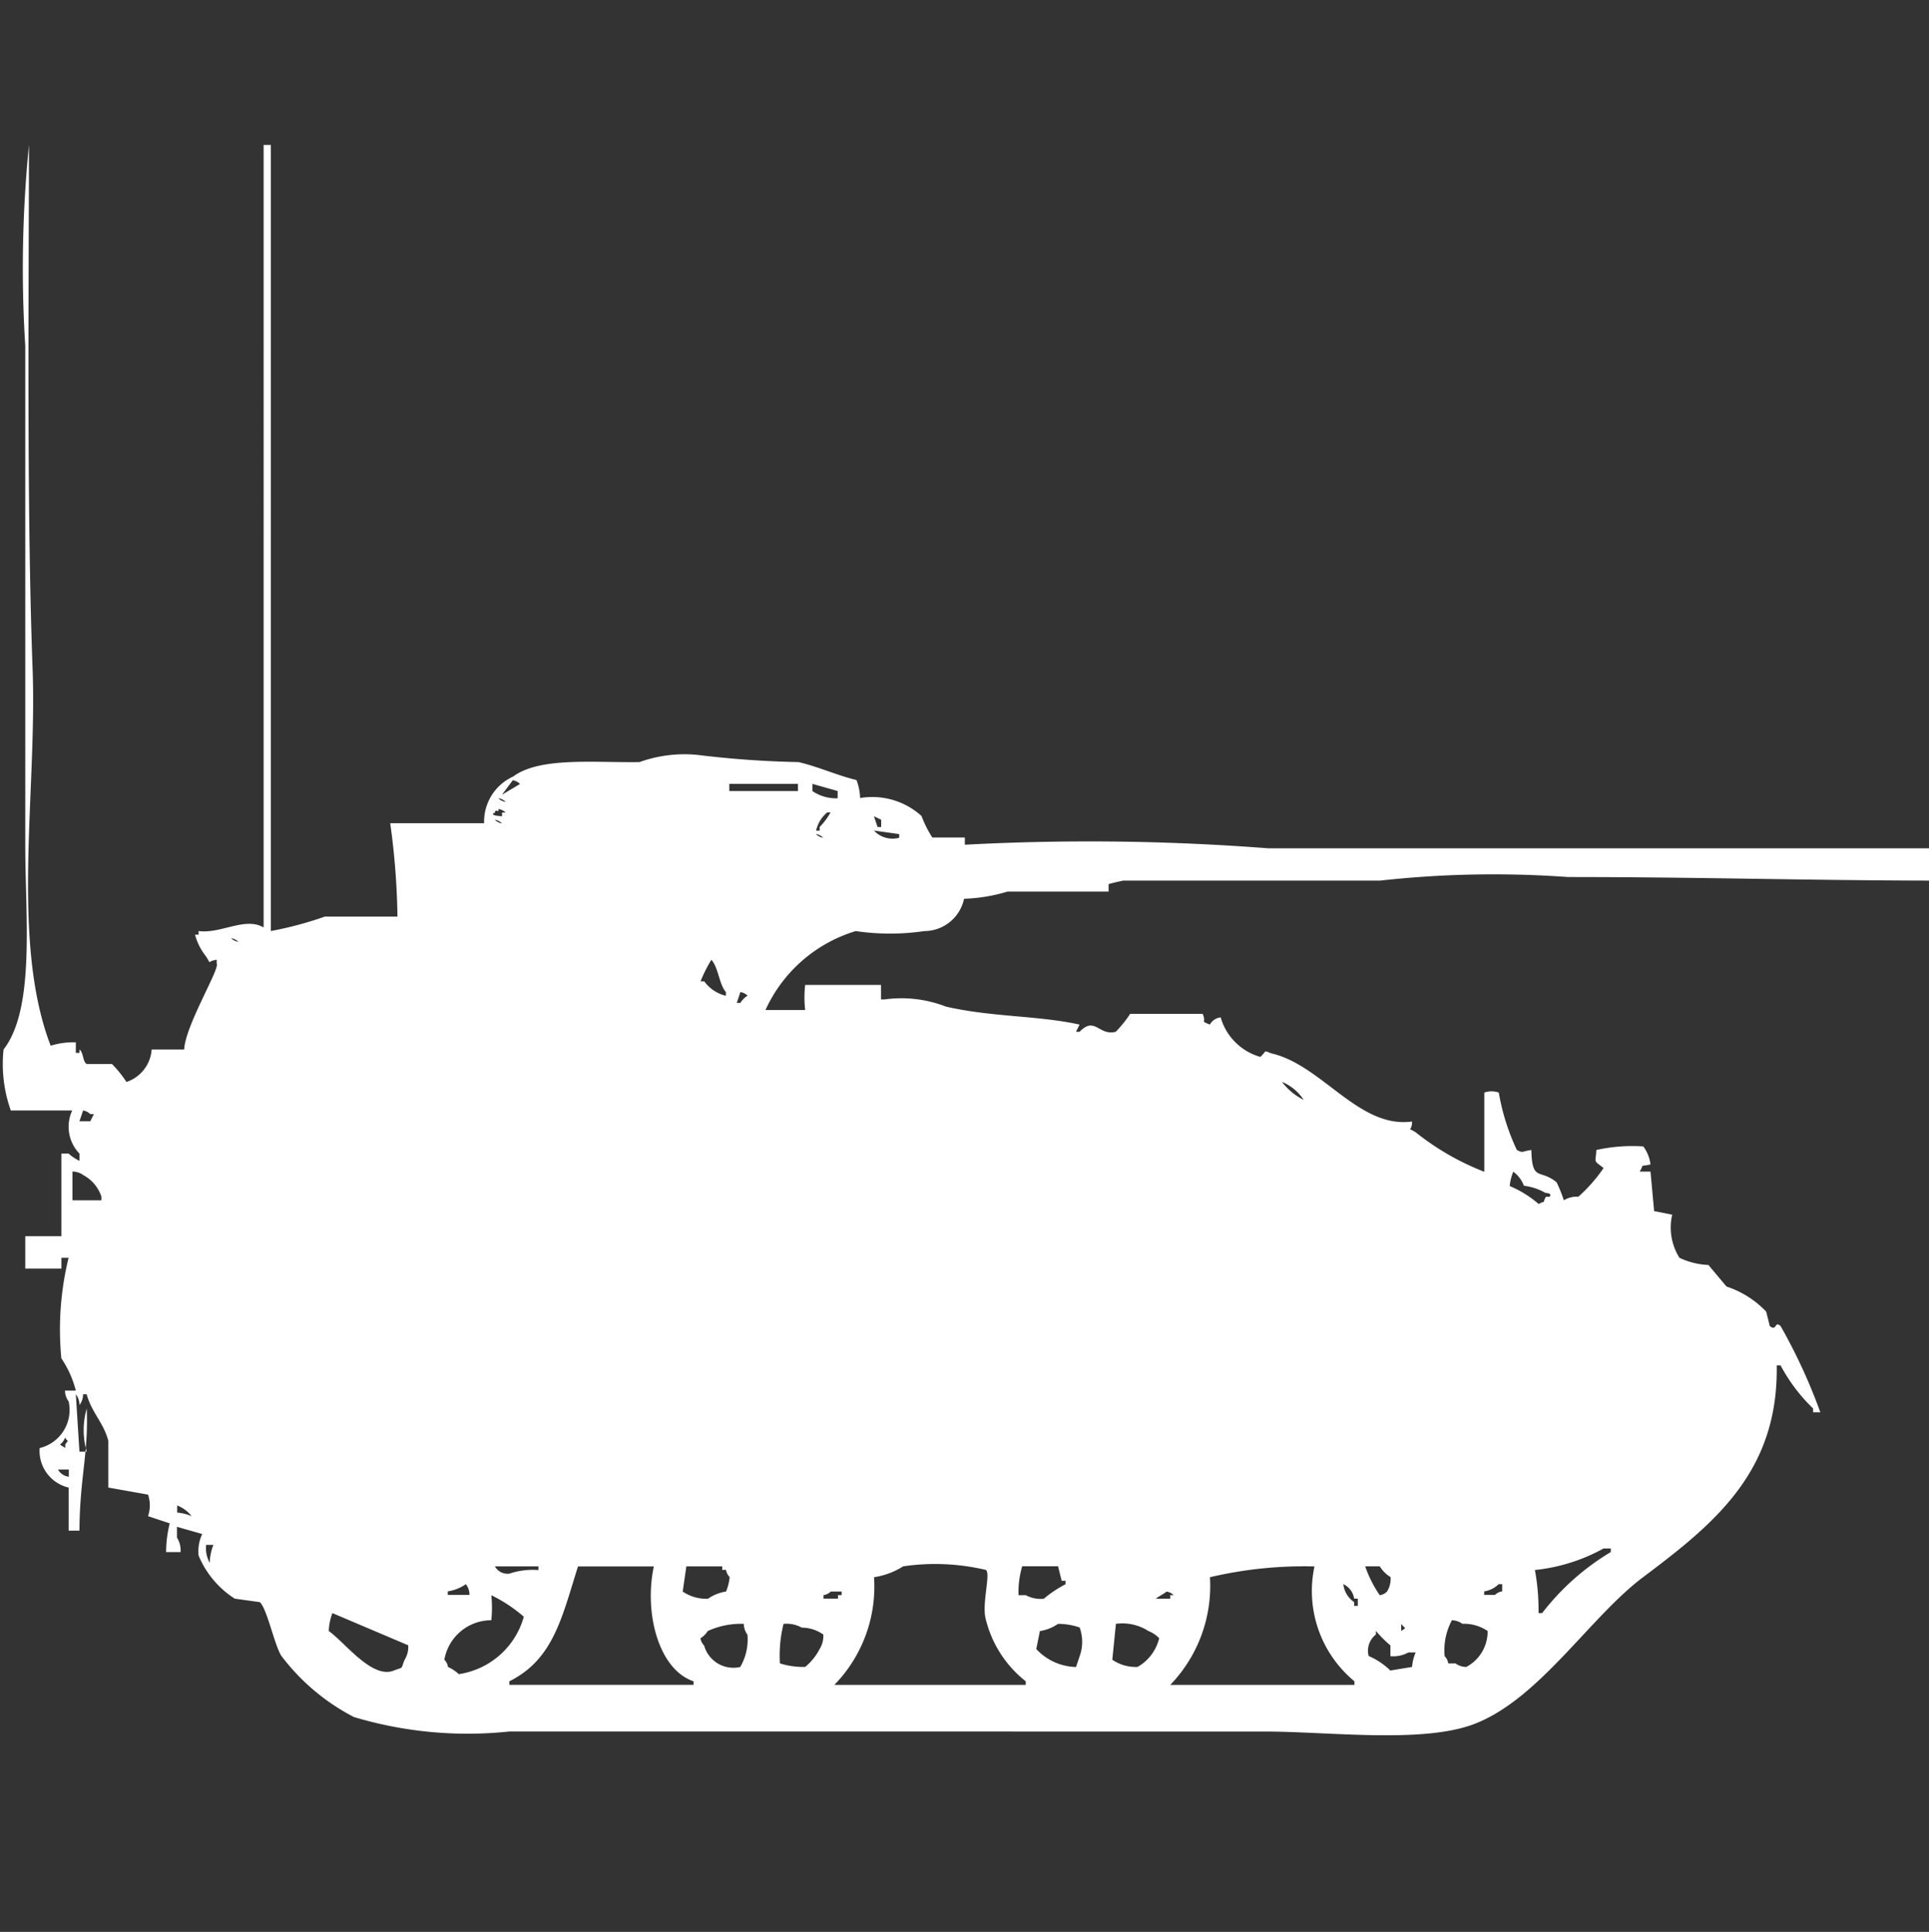 <svg width="39.938" height="40" viewBox="0 0 39.938 40" fill="#fff" xmlns="http://www.w3.org/2000/svg"><rect x="0" y="0" width="39.938" height="40" fill="#333333" stroke="none"/><path id="unit" fill-rule="evenodd" clip-rule="evenodd" d="M1.57,21.581V21.8H1.645V21.73c0.087,0.064.063,0.248,0.15,0.3H2.318a2.376,2.376,0,0,1,.3.372A0.765,0.765,0,0,0,3.14,21.73H3.813c0.023-.5.755-1.693,0.673-1.784V19.872c-0.219.029-.094,0.122-0.224-0.074a1.223,1.223,0,0,1-.224-0.446H4.112V19.277c0.459,0.062.964-.3,1.346-0.074V3h0.15V19.277a7.514,7.514,0,0,0,1.121-.3h1.5a15.3,15.3,0,0,0-.15-1.932h1.944a1.025,1.025,0,0,1,.6-0.966c0.555-.41,1.657-0.286,2.617-0.3a2.753,2.753,0,0,1,1.2-.149,20.285,20.285,0,0,0,2.093.149c0.424,0.1.791,0.273,1.2,0.372a1.161,1.161,0,0,1,.075.372,1.519,1.519,0,0,1,1.271.372,2.366,2.366,0,0,0,.224.446h0.673v0.149a48.29,48.29,0,0,1,6.28.074c4.687,0,9.123,0,13.757,0v0.669c-2.734-.005-4.815-0.074-7.551-0.074a21.292,21.292,0,0,0-3.888.074H23.252s-0.263.057-.3,0.074V18.46H20.86a3.472,3.472,0,0,1-.9.149,0.844,0.844,0,0,1-.822.669,4.872,4.872,0,0,1-1.421,0,3.008,3.008,0,0,0-1.869,1.635h0.822a2.342,2.342,0,0,1,0-.52h1.57v0.3h0.075a2.551,2.551,0,0,1,1.271.149c0.963,0.22,1.9.181,2.766,0.372l-0.075.149h0.075c0.319-.331.4,0.091,0.748,0a2.5,2.5,0,0,0,.3-0.372h1.5c0.088,0.2-.067.133,0.149,0.223a0.289,0.289,0,0,1,.224-0.149,1.189,1.189,0,0,0,.822.818c0.14-.132.059-0.137,0.224-0.074,1.055,0.24,1.812,1.563,2.916,1.412,0,0.235-.127.1,0.075,0.223a5.436,5.436,0,0,0,1.421.818V22.622a0.444,0.444,0,0,1,.3,0,4.605,4.605,0,0,0,.374,1.189c0.142,0.069.087,0.028,0.3,0,0.015,0.668.18,0.382,0.523,0.669a2.889,2.889,0,0,1,.15.372,0.506,0.506,0,0,1,.3-0.074,3.215,3.215,0,0,0,.523-0.595c-0.225-.169-0.163-0.1-0.15-0.372a3.4,3.4,0,0,1,.972-0.074,0.786,0.786,0,0,1,.149.372c-0.243.061-.114-0.036-0.224,0.149h0.224l0.075,0.818,0.374,0.074a1.181,1.181,0,0,0,.15.892,1.534,1.534,0,0,0,.6.149l0.374,0.446a2,2,0,0,1,.822.52l0.075,0.3c0.154,0.118.091-.12,0.224,0a11.507,11.507,0,0,1,.822,1.784h-0.15V29.162a3.563,3.563,0,0,1-.673-0.892H36.785c0.037,2.2-1.282,3.271-2.766,4.385-1.111.834-2.16,2.541-3.514,3.047-1.075.4-3,.149-4.337,0.149H10.542a8.207,8.207,0,0,1-3.215-.3,4.437,4.437,0,0,1-1.5-1.264c-0.141-.211-0.3-0.988-0.449-1.115L4.86,33.1a1.948,1.948,0,0,1-.748-0.892,0.827,0.827,0,0,1,.075-0.446l-0.523-.149v0.223a0.5,0.5,0,0,1,.075.3h-0.3a2.518,2.518,0,0,1,.075-0.595l-0.449-.149a0.693,0.693,0,0,0,0-.446L2.243,30.8c0-.326,0-0.966,0-0.966-0.1-.382-0.338-0.572-0.449-0.966H1.72a0.358,0.358,0,0,1-.075.223,0.358,0.358,0,0,0-.075-0.223l0.075,1.189h0.15a1.626,1.626,0,0,1,0-.892c0.041,0.918-.145,1.438-0.15,2.527H1.421V30.8a0.779,0.779,0,0,1-.6-0.818,0.811,0.811,0,0,0,.6-0.966,0.378,0.378,0,0,1-.075-0.223H1.57a2.132,2.132,0,0,0-.3-0.669,6.24,6.24,0,0,1,.15-2.081H1.271v0.223H0.523V25.595H1.271V23.885h0.15a0.866,0.866,0,0,0,.224.149V23.885a0.8,0.8,0,0,1-.15-0.892H0.224a2.863,2.863,0,0,1-.15-1.264c0.658-.847.449-2.754,0.449-4.236V7.162A25.71,25.71,0,0,1,.6,3c-0.007,3.551-.043,7.67.075,10.851,0.094,2.531-.46,5.63.374,7.8A1.617,1.617,0,0,1,1.57,21.581Zm9.047-5.426-0.224.3,0.374-.223A0.271,0.271,0,0,0,10.617,16.155ZM15.1,16.23v0.149h1.421V16.23H15.1Zm1.72,0v0.149a0.865,0.865,0,0,0,.523.149V16.378Zm-6.5.3a0.27,0.27,0,0,0,.149.074A0.271,0.271,0,0,0,10.318,16.527Zm0,0.223c0.015,0.1-.062-0.03-0.075.074-0.144.058,0.149,0.074,0.149,0.074V16.824h0.075A0.271,0.271,0,0,0,10.318,16.75Zm6.8,0.074a0.685,0.685,0,0,0-.224.372h0.075V17.122a1.419,1.419,0,0,0,.224-0.3H17.122ZM18.094,16.9l0.075,0.223h0.075V16.973Zm-7.85.074a0.271,0.271,0,0,0,.149.074A0.27,0.27,0,0,0,10.243,16.973Zm7.85,0.223a0.526,0.526,0,0,0,.523.149V17.27Zm-1.2.074a0.271,0.271,0,0,0,.149.074A0.27,0.27,0,0,0,16.9,17.27ZM4.785,19.426a0.27,0.27,0,0,0,.15.074A0.27,0.27,0,0,0,4.785,19.426Zm9.944,0.446a2.757,2.757,0,0,0-.224.446h0.075a0.781,0.781,0,0,0,.449.3V20.541C14.886,20.374,14.875,20.036,14.729,19.872Zm0.6,0.669-0.075.223h0.075a0.456,0.456,0,0,1,.149-0.149A0.27,0.27,0,0,0,15.327,20.541ZM26.542,22.4a1.254,1.254,0,0,0,.449.372A0.988,0.988,0,0,0,26.542,22.4ZM1.72,22.993l-0.075.223H1.869l0.075-.149H1.869A0.27,0.27,0,0,0,1.72,22.993ZM1.5,24.257v0.595h0.6V24.777a0.788,0.788,0,0,0-.374-0.446A0.382,0.382,0,0,0,1.5,24.257Zm29.832,0a1.046,1.046,0,0,0-.075.3,2.238,2.238,0,0,1,.6.372c0.184-.1.051,0.032,0.149-0.149h0.075C32.149,24.7,32,24.7,32,24.7a1.211,1.211,0,0,0-.449-0.149A0.638,0.638,0,0,0,31.327,24.257Zm-29.981,5.5c-0.078.209-.188,0.1,0,0.223V29.905C1.439,29.789,1.394,29.868,1.346,29.757Zm-0.15.669a0.289,0.289,0,0,0,.224.149V30.426H1.2Zm2.467,0.743v0.149a0.95,0.95,0,0,1,.3.074A0.711,0.711,0,0,0,3.664,31.169Zm0.6,0.818a0.619,0.619,0,0,0,.075.372,1.061,1.061,0,0,1,.075-0.372H4.262ZM33.2,32.061a3.726,3.726,0,0,1-1.421.446,4.633,4.633,0,0,1,.075.892h0.075a5.078,5.078,0,0,1,1.421-1.264V32.061H33.2Zm-22.953.372a0.3,0.3,0,0,0,.3.149,1.511,1.511,0,0,1,.6-0.074V32.432h-0.9Zm1.72,0c-0.334,1.053-.508,1.924-1.421,2.378v0.074h3.813V34.811c-0.73-.246-1.026-1.429-0.822-2.378h-1.57Zm2.243,0-0.075.52a0.866,0.866,0,0,0,.523.149,0.879,0.879,0,0,1,.374-0.149,1.044,1.044,0,0,0,.075-0.3,0.268,0.268,0,0,1-.075-0.149H14.953V32.432H14.206Zm4.486,0a1.562,1.562,0,0,1-.6.223,2.913,2.913,0,0,1-.822,2.23h3.963V34.811a2.34,2.34,0,0,1-.822-1.264c-0.1-.32.1-0.944,0-1.041A4.562,4.562,0,0,0,18.692,32.432Zm2.467,0a1.854,1.854,0,0,0-.075.595h0.149a0.651,0.651,0,0,0,.374.074,2.412,2.412,0,0,1,.449-0.3V32.73H21.981l-0.075-.3H21.159Zm6.056,0a8.515,8.515,0,0,0-2.168.223,2.953,2.953,0,0,1-.822,2.23h3.813V34.811A2.424,2.424,0,0,1,27.215,32.432Zm1.047,0a2.437,2.437,0,0,0,.3.595,0.256,0.256,0,0,0,.15-0.074,0.5,0.5,0,0,0,.075-0.3,0.664,0.664,0,0,1-.224-0.223h-0.3ZM9.72,33.027A0.358,0.358,0,0,0,9.645,32.8a0.88,0.88,0,0,1-.374.149v0.074H9.72ZM27.813,32.8a0.513,0.513,0,0,0,.224.372V33.25h0.075V33.1H28.037A0.4,0.4,0,0,0,27.813,32.8Zm3.215,0a0.535,0.535,0,0,1-.3.149v0.074h0.224a0.27,0.27,0,0,1,.149-0.074V32.8H31.028ZM17.2,32.953a0.27,0.27,0,0,1-.15.074V33.1h0.3V33.027h0.075V32.953H17.2Zm6.953,0c-0.058.051-.167,0.1-0.224,0.149h0.3V33.027H24.3A0.271,0.271,0,0,0,24.15,32.953Zm-13.981.074a2.479,2.479,0,0,1,0,.52,0.986,0.986,0,0,0-.972.818,0.267,0.267,0,0,1,.075.149,0.818,0.818,0,0,1,.224.149,1.649,1.649,0,0,0,1.346-1.189A3.063,3.063,0,0,0,10.168,33.027Zm-3.29.372a1.162,1.162,0,0,0-.075.372c0.33,0.229.895,1,1.346,0.818,0.215-.083.138-0.013,0.224-0.223a0.5,0.5,0,0,0,.075-0.3Zm23.178,0.149a1.308,1.308,0,0,0-.15.743,0.267,0.267,0,0,1,.075.149h0.149a0.383,0.383,0,0,0,.224.074A0.83,0.83,0,0,0,30.8,33.77a0.865,0.865,0,0,0-.523-0.149A0.383,0.383,0,0,0,30.056,33.547ZM15.4,33.622a1.651,1.651,0,0,0-.748.149,0.456,0.456,0,0,1-.149.149,0.254,0.254,0,0,0,.075.149,0.629,0.629,0,0,0,.748.446,1.131,1.131,0,0,0,.149-0.669A0.378,0.378,0,0,1,15.4,33.622Zm0.822,0a2.731,2.731,0,0,0-.075.818,1.62,1.62,0,0,0,.523.074,1.176,1.176,0,0,0,.3-0.372,0.5,0.5,0,0,0,.075-0.3A0.785,0.785,0,0,0,16.6,33.7,0.651,0.651,0,0,0,16.224,33.622Zm5.682,0a0.879,0.879,0,0,1-.374.149l-0.075.372a1.152,1.152,0,0,0,.823.372l0.075-.223a0.873,0.873,0,0,0,0-.595A1.378,1.378,0,0,0,21.907,33.622Zm1.2,0-0.075.743a0.865,0.865,0,0,0,.523.149A0.94,0.94,0,0,0,24,33.919a0.626,0.626,0,0,0-.224-0.149A0.994,0.994,0,0,0,23.1,33.622Zm5.907,0V33.77C29.13,33.682,29.1,33.739,29.009,33.622Zm-0.224.669V34.068a2.471,2.471,0,0,1-.3-0.3v0.074a0.426,0.426,0,0,0-.15.446,1.473,1.473,0,0,1,.449.3l0.449-.074a0.938,0.938,0,0,1,.075-0.3H29.159A0.65,0.65,0,0,1,28.785,34.291Z"/></svg>